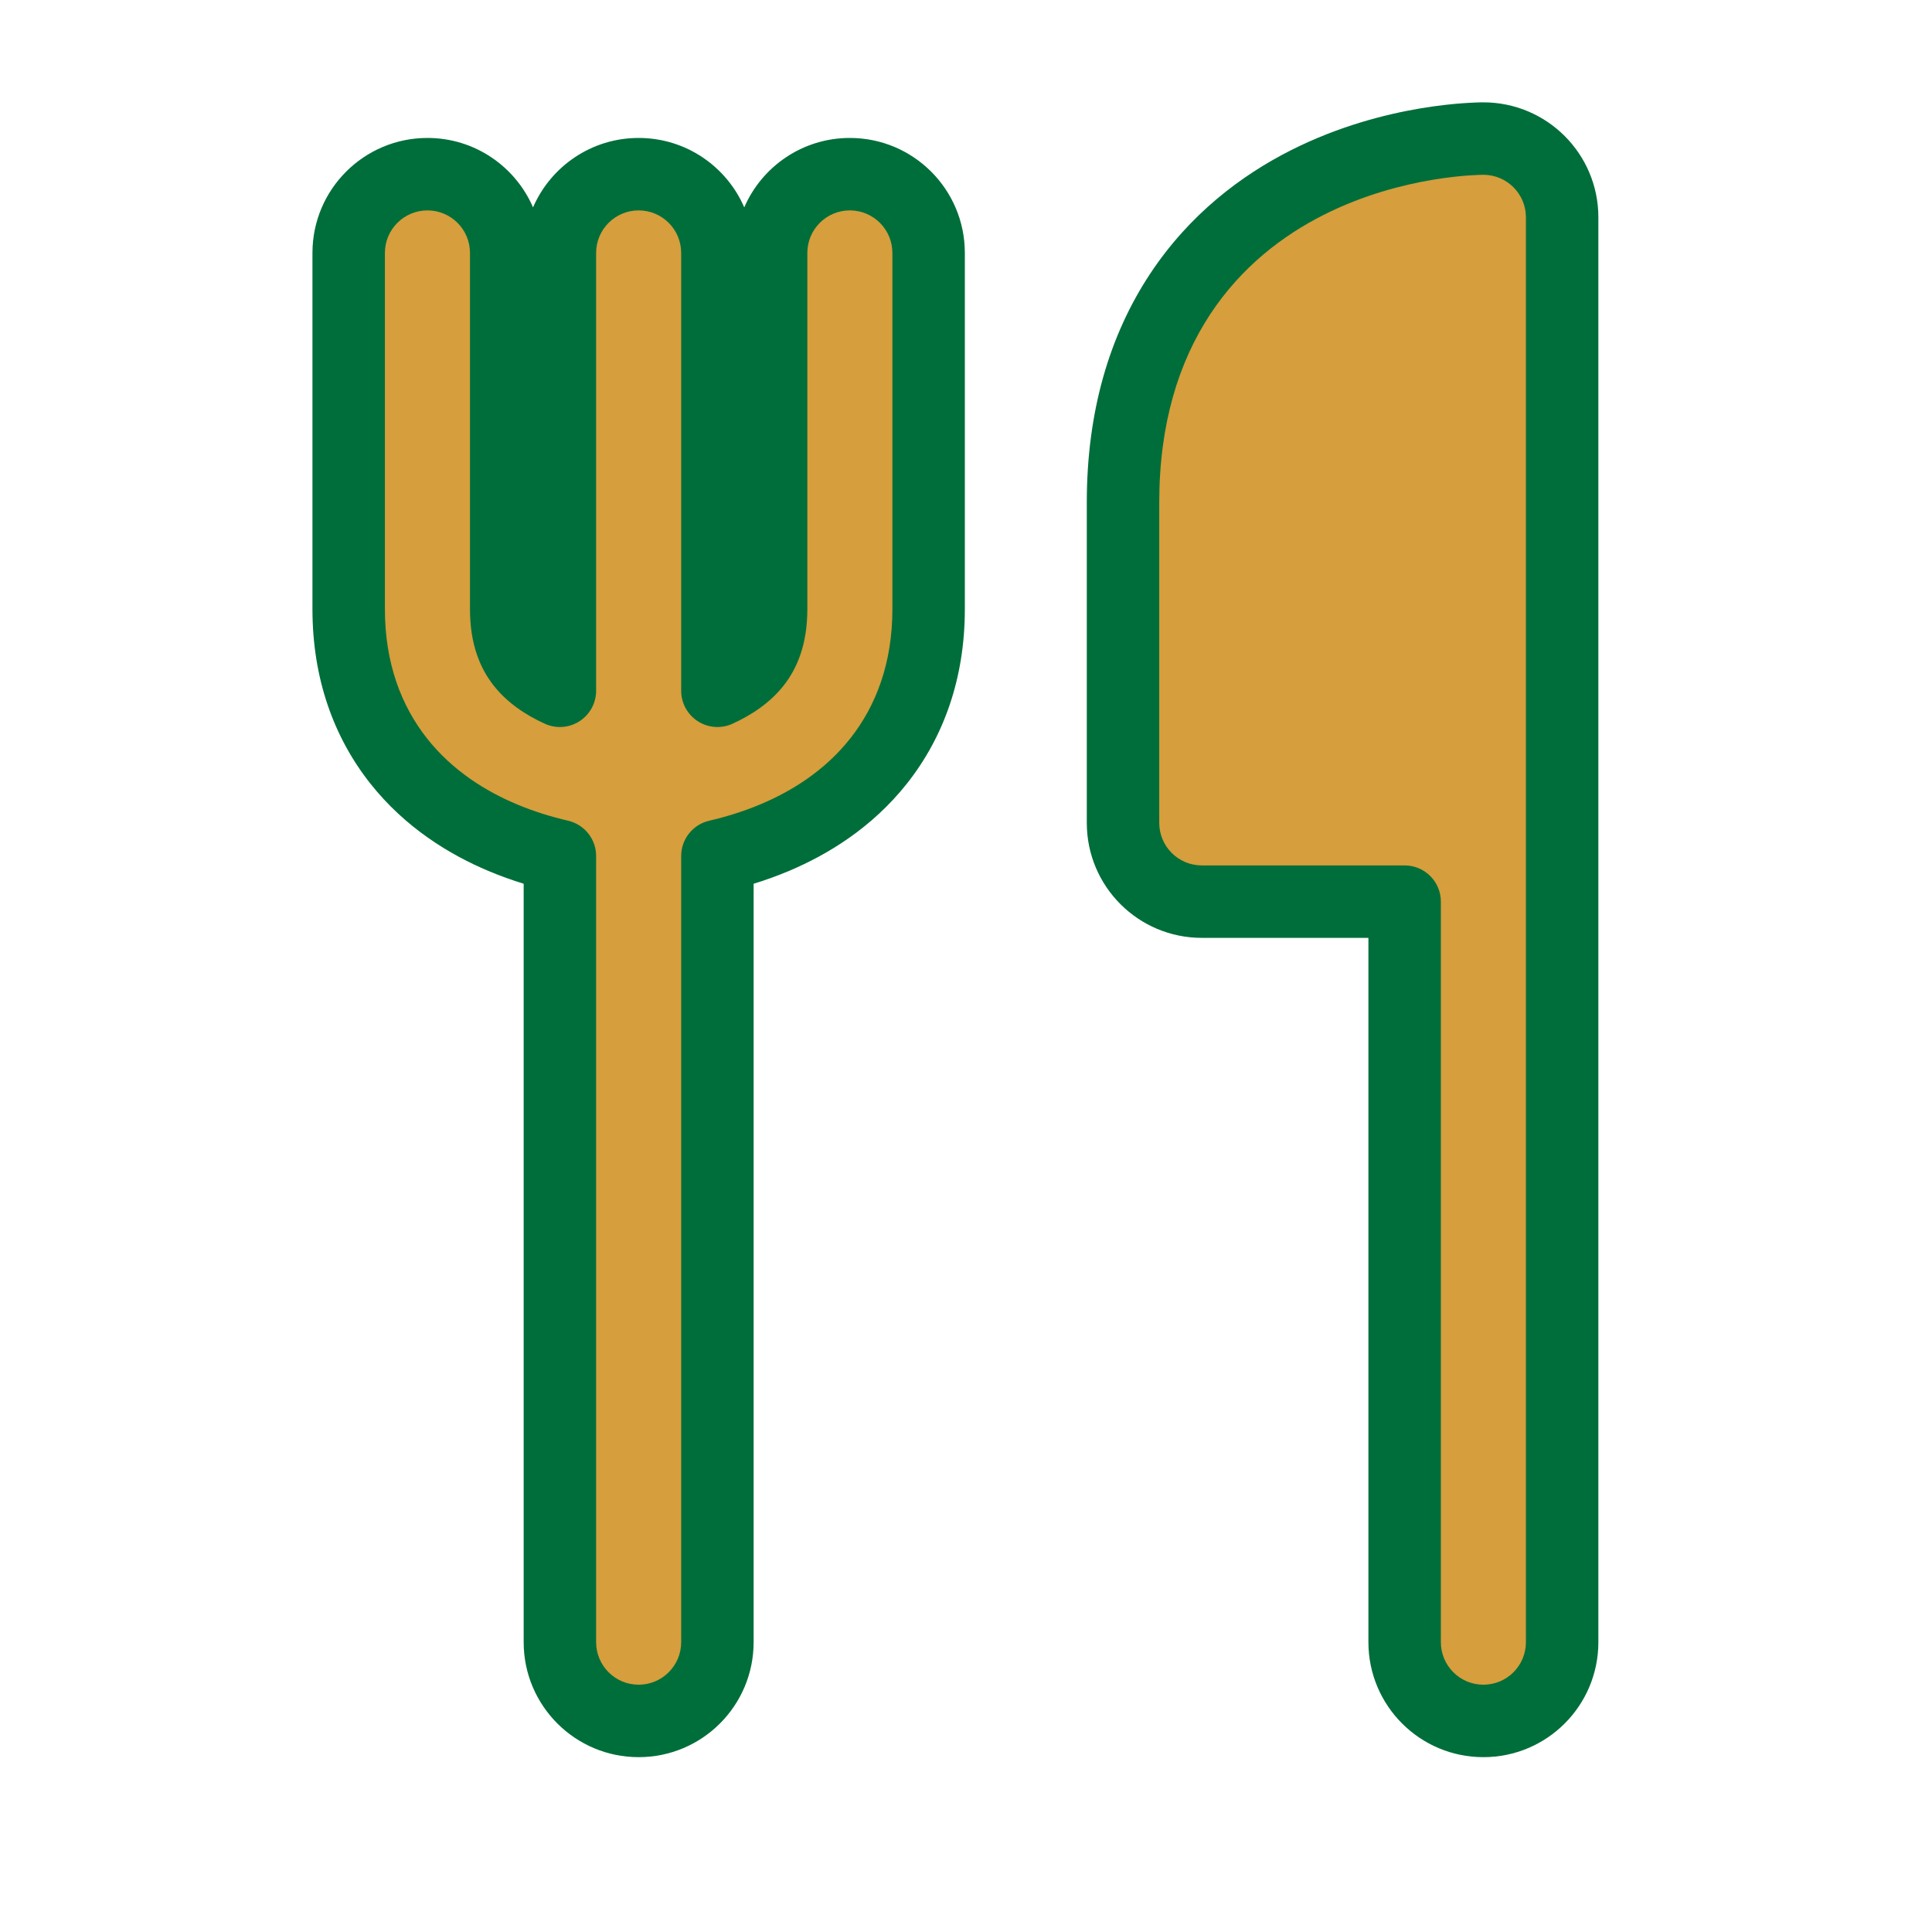 <svg width="80" height="80" viewBox="0 0 80 80" fill="none" xmlns="http://www.w3.org/2000/svg">
<path fill-rule="evenodd" clip-rule="evenodd" d="M26.445 7.212C28.246 7.212 29.706 8.672 29.706 10.473V28.604C30.386 28.296 30.911 27.914 31.266 27.465C31.609 27.031 31.93 26.37 31.93 25.224V10.473C31.93 8.672 33.39 7.212 35.191 7.212C36.992 7.212 38.452 8.672 38.452 10.473V25.224C38.452 27.765 37.679 29.869 36.382 31.51C35.124 33.101 33.516 34.078 32.085 34.681C31.254 35.032 30.439 35.275 29.706 35.445V67.999C29.706 69.799 28.246 71.26 26.445 71.26C24.644 71.26 23.184 69.799 23.184 67.999V35.445C22.451 35.275 21.636 35.032 20.805 34.681C19.374 34.078 17.766 33.101 16.508 31.51C15.211 29.869 14.438 27.765 14.438 25.224V10.473C14.438 8.672 15.899 7.212 17.7 7.212C19.501 7.212 20.961 8.672 20.961 10.473V25.224C20.961 26.37 21.282 27.031 21.624 27.465C21.979 27.914 22.505 28.296 23.184 28.604V10.473C23.184 8.672 24.644 7.212 26.445 7.212Z" fill="#D69E3C"/>
<path fill-rule="evenodd" clip-rule="evenodd" d="M22.072 8.587C22.803 6.896 24.486 5.712 26.445 5.712C28.404 5.712 30.087 6.896 30.818 8.587C31.548 6.896 33.231 5.712 35.191 5.712C37.82 5.712 39.952 7.844 39.952 10.473V25.224C39.952 28.086 39.076 30.521 37.559 32.44C36.099 34.287 34.254 35.395 32.668 36.064C32.169 36.274 31.678 36.448 31.206 36.594V67.999C31.206 70.628 29.075 72.76 26.445 72.76C23.816 72.76 21.684 70.628 21.684 67.999V36.594C21.212 36.448 20.721 36.274 20.223 36.064C18.636 35.395 16.791 34.287 15.331 32.44C13.814 30.521 12.938 28.086 12.938 25.224V10.473C12.938 7.844 15.07 5.712 17.7 5.712C19.659 5.712 21.342 6.896 22.072 8.587ZM26.445 8.712C25.473 8.712 24.684 9.501 24.684 10.473V28.604C24.684 29.113 24.425 29.588 23.997 29.864C23.569 30.141 23.03 30.181 22.566 29.971C21.734 29.594 20.99 29.081 20.448 28.395C19.886 27.684 19.461 26.691 19.461 25.224V10.473C19.461 9.501 18.672 8.712 17.7 8.712C16.727 8.712 15.938 9.501 15.938 10.473V25.224C15.938 27.444 16.607 29.216 17.684 30.579C18.741 31.916 20.112 32.761 21.388 33.299C22.125 33.61 22.857 33.829 23.523 33.984C24.203 34.142 24.684 34.747 24.684 35.445V67.999C24.684 68.971 25.473 69.76 26.445 69.76C27.418 69.76 28.206 68.971 28.206 67.999V35.445C28.206 34.747 28.687 34.142 29.367 33.984C30.033 33.829 30.765 33.61 31.502 33.299C32.778 32.761 34.149 31.916 35.206 30.579C36.283 29.216 36.952 27.444 36.952 25.224V10.473C36.952 9.501 36.163 8.712 35.191 8.712C34.218 8.712 33.43 9.501 33.43 10.473V25.224C33.43 26.691 33.004 27.684 32.443 28.395C31.9 29.081 31.156 29.594 30.325 29.971C29.86 30.181 29.321 30.141 28.893 29.864C28.465 29.588 28.206 29.113 28.206 28.604V10.473C28.206 9.501 27.418 8.712 26.445 8.712Z" fill="#006E3A"/>
<path fill-rule="evenodd" clip-rule="evenodd" d="M61.424 5.738C63.225 5.738 64.685 7.198 64.685 8.999V67.999C64.685 69.8 63.225 71.26 61.424 71.26C59.623 71.26 58.163 69.8 58.163 67.999V37.335H49.764C47.962 37.335 46.502 35.875 46.502 34.074V20.799C46.502 17.287 47.379 14.435 48.862 12.183C50.333 9.951 52.274 8.499 54.122 7.565C55.956 6.637 57.751 6.189 59.06 5.968C59.722 5.856 60.282 5.799 60.688 5.77C60.892 5.755 61.059 5.747 61.183 5.743C61.246 5.741 61.297 5.74 61.338 5.739L61.39 5.738L61.409 5.738L61.417 5.738L61.421 5.738C61.421 5.738 61.338 5.74 61.424 5.738Z" fill="#D69E3C"/>
<path fill-rule="evenodd" clip-rule="evenodd" d="M61.424 4.238C61.422 4.238 61.42 4.238 61.419 4.238L61.405 4.238L61.4 4.238L61.38 4.238L61.319 4.239L61.313 4.239C61.264 4.24 61.204 4.241 61.133 4.244C60.991 4.249 60.804 4.258 60.58 4.274C60.133 4.306 59.526 4.368 58.81 4.489C57.401 4.727 55.451 5.211 53.444 6.226C51.418 7.251 49.255 8.861 47.61 11.358C45.947 13.882 45.002 17.028 45.002 20.799V34.074C45.002 36.704 47.134 38.835 49.764 38.835H56.663V67.999C56.663 70.629 58.795 72.76 61.424 72.76C64.054 72.76 66.185 70.629 66.185 67.999V8.999C66.185 6.37 64.053 4.238 61.424 4.238C61.424 4.238 61.424 4.238 61.424 4.238ZM61.359 7.239C61.328 7.239 61.286 7.24 61.234 7.242C61.127 7.246 60.98 7.253 60.796 7.266C60.43 7.292 59.919 7.344 59.309 7.447C58.099 7.651 56.46 8.063 54.799 8.903C53.13 9.747 51.412 11.04 50.115 13.009C48.811 14.988 48.002 17.545 48.002 20.799V34.074C48.002 35.047 48.791 35.835 49.764 35.835H58.163C58.992 35.835 59.663 36.507 59.663 37.335V67.999C59.663 68.972 60.452 69.76 61.424 69.76C62.397 69.76 63.185 68.972 63.185 67.999V8.999C63.185 8.03 62.402 7.244 61.434 7.238L61.41 7.239L61.403 7.239L61.395 7.239L61.376 7.239L61.369 7.239L61.362 7.239C61.361 7.239 61.36 7.239 61.359 7.239Z" fill="#006E3A"/>
</svg>
